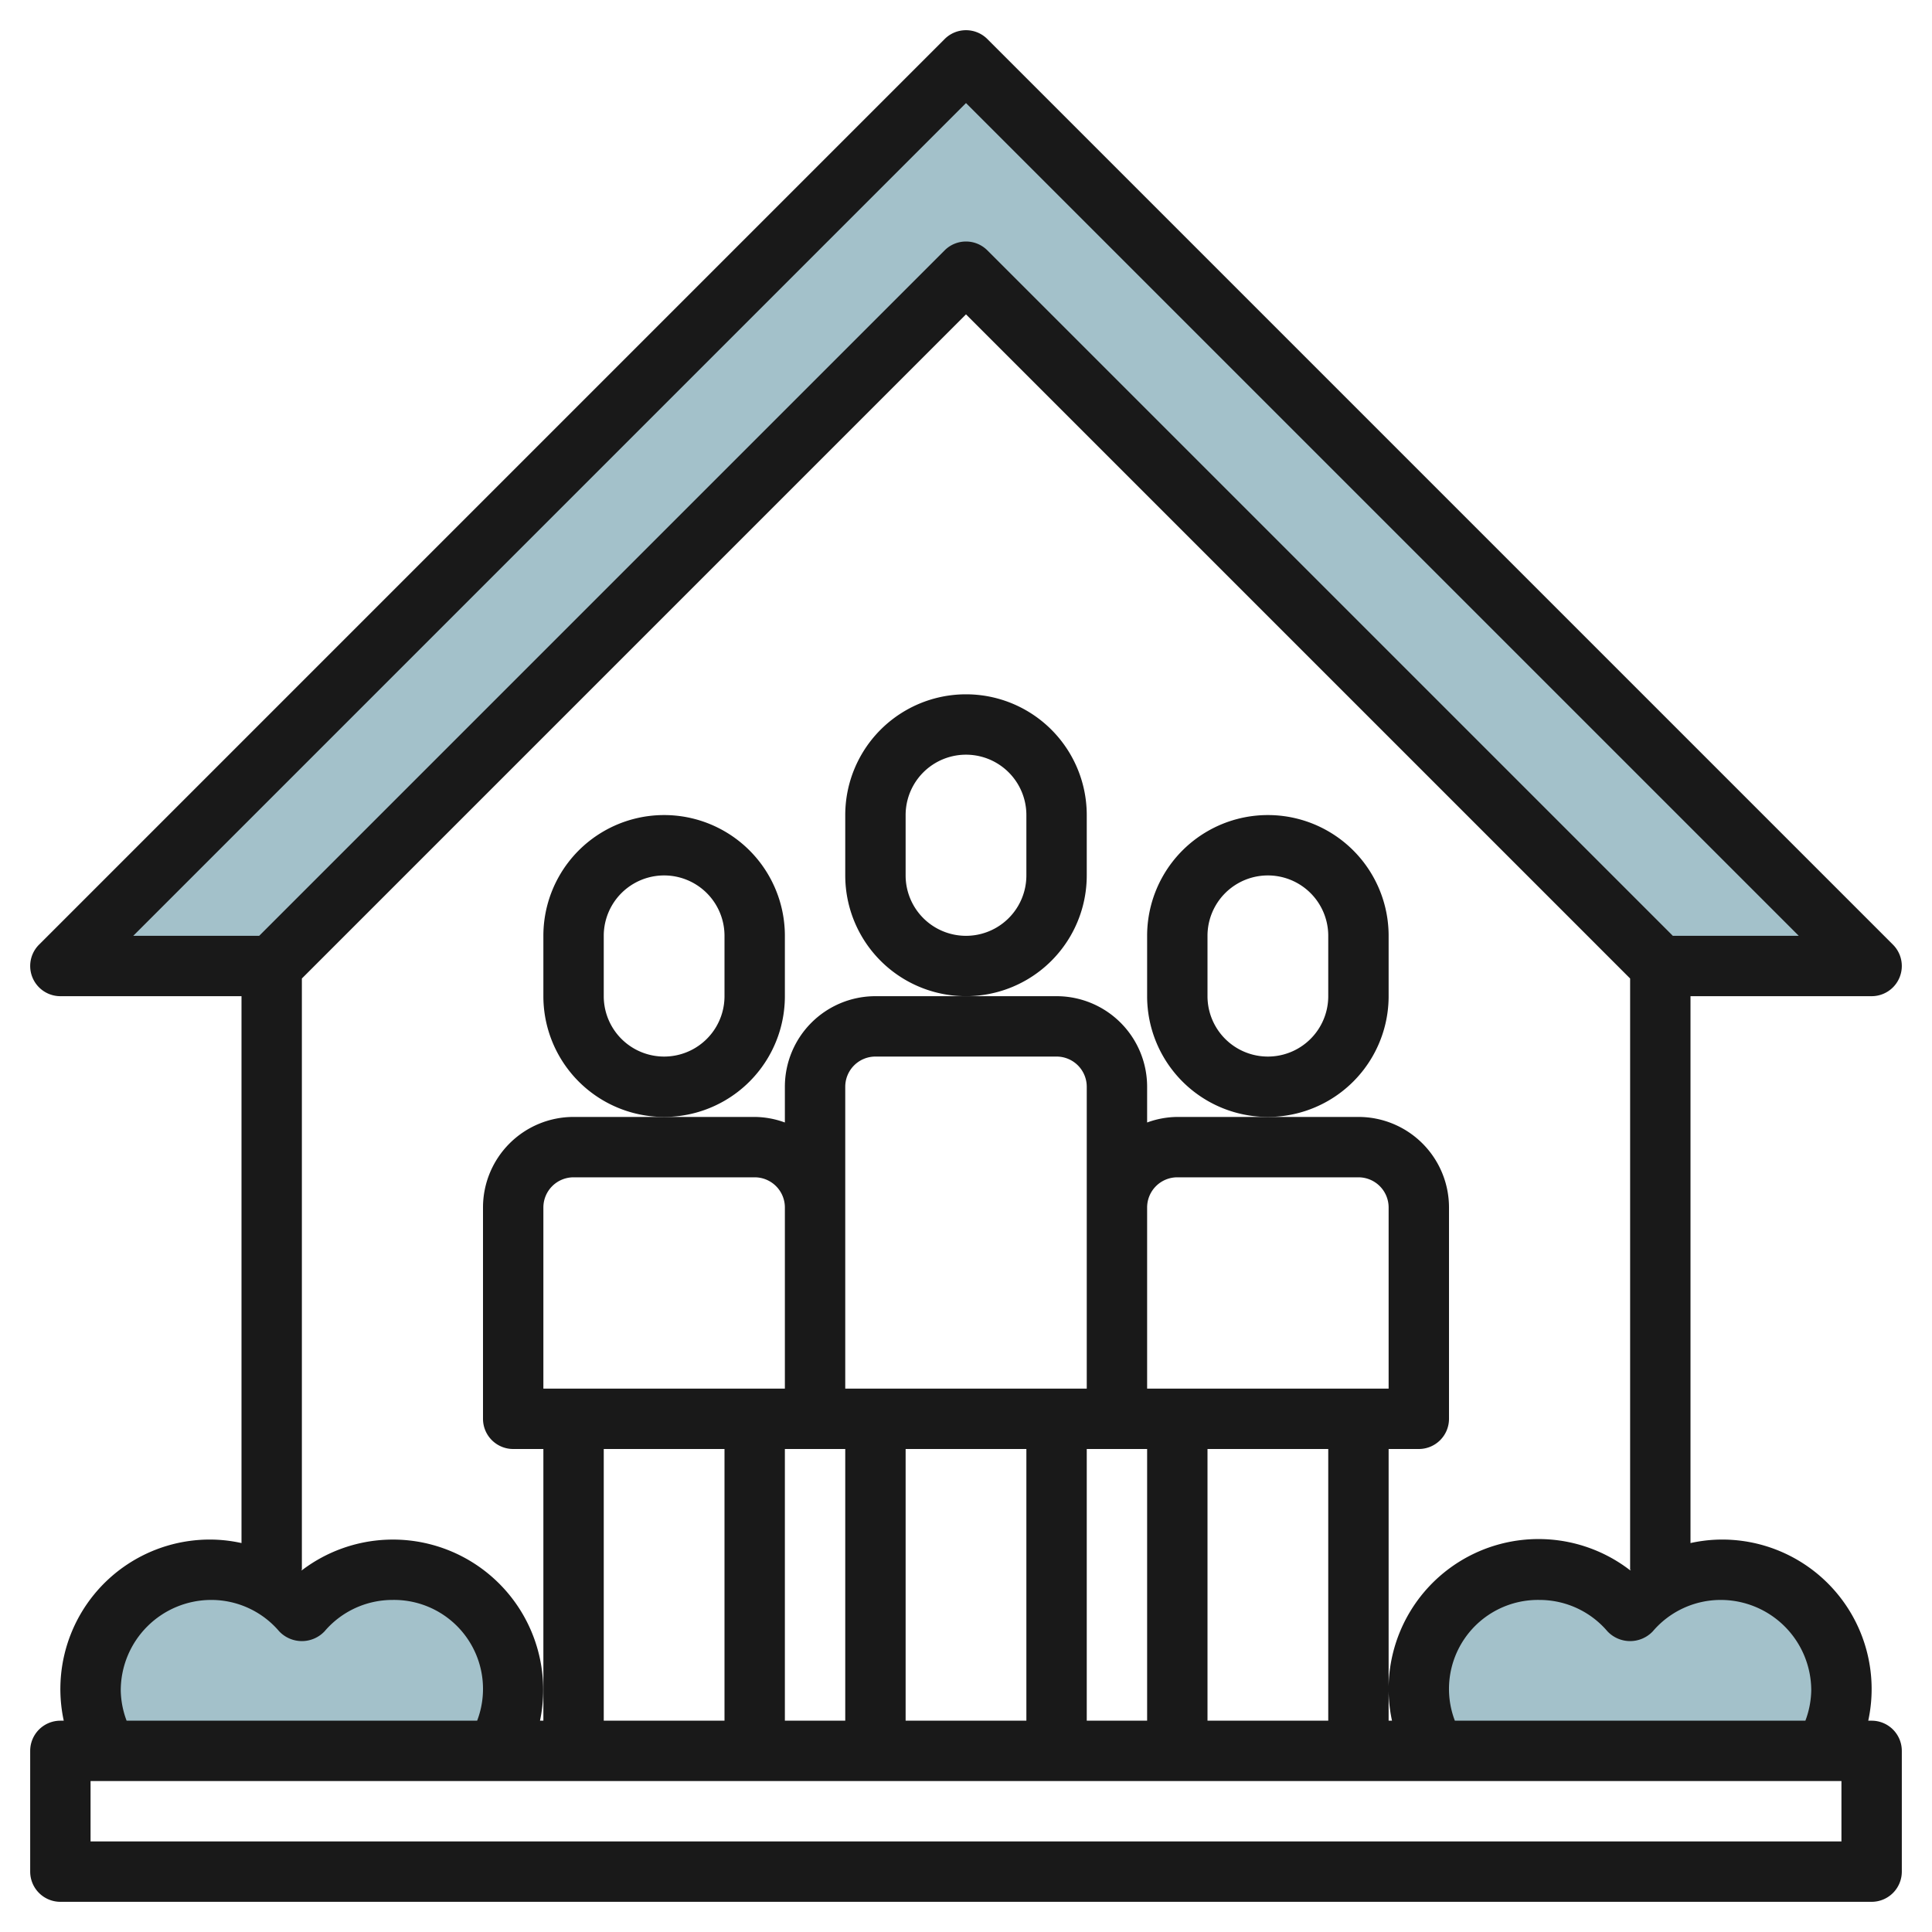 <svg id="Layer_3" height="512" viewBox="0 0 64 64" width="512" xmlns="http://www.w3.org/2000/svg" data-name="Layer 3"><path d="m16.465 58a3.991 3.991 0 0 0 -6.465-4.621 3.992 3.992 0 0 0 -6.465 4.621z" fill="#a3c1ca"/><path d="m60.465 58a3.991 3.991 0 0 0 -6.465-4.621 3.992 3.992 0 0 0 -6.465 4.621z" fill="#a3c1ca"/><path d="m2 32 30-30 30 30h-7l-23-23-23 23z" fill="#a3c1ca"/><g fill="#191919"><path d="m62 57h-.112a4.952 4.952 0 0 0 -4.888-6 4.852 4.852 0 0 0 -1 .116v-18.116h6a1 1 0 0 0 .707-1.707l-30-30a1 1 0 0 0 -1.414 0l-30 30a1 1 0 0 0 .707 1.707h6v18.116a4.852 4.852 0 0 0 -1-.116 4.952 4.952 0 0 0 -4.888 6h-.112a1 1 0 0 0 -1 1v4a1 1 0 0 0 1 1h60a1 1 0 0 0 1-1v-4a1 1 0 0 0 -1-1zm-2-1a2.986 2.986 0 0 1 -.194 1h-11.612a2.948 2.948 0 0 1 2.806-4 2.955 2.955 0 0 1 2.247 1.038 1.034 1.034 0 0 0 1.506 0 2.955 2.955 0 0 1 2.247-1.038 3 3 0 0 1 3 3zm-28-52.586 27.586 27.586h-4.172l-22.707-22.707a1 1 0 0 0 -1.414 0l-22.707 22.707h-4.172zm-22 48.586v-19.586l22-22 22 22v19.586h.028c-.009.007-.019.011-.028.018a4.966 4.966 0 0 0 -7.888 4.982h-.112v-9h1a1 1 0 0 0 1-1v-7a3 3 0 0 0 -3-3h-6a2.966 2.966 0 0 0 -1 .184v-1.184a3 3 0 0 0 -3-3h-6a3 3 0 0 0 -3 3v1.184a2.966 2.966 0 0 0 -1-.184h-6a3 3 0 0 0 -3 3v7a1 1 0 0 0 1 1h1v9h-.112a4.978 4.978 0 0 0 -7.888-4.982c-.009-.007-.019-.011-.028-.018zm28-6v-6a1 1 0 0 1 1-1h6a1 1 0 0 1 1 1v6zm-2-6v6h-8v-10a1 1 0 0 1 1-1h6a1 1 0 0 1 1 1zm-10 6h-8v-6a1 1 0 0 1 1-1h6a1 1 0 0 1 1 1zm-2 2v9h-4v-9zm2 0h2v9h-2zm4 0h4v9h-4zm6 0h2v9h-2zm4 0h4v9h-4zm-36 8a3 3 0 0 1 3-3 2.955 2.955 0 0 1 2.247 1.038 1.034 1.034 0 0 0 1.506 0 2.955 2.955 0 0 1 2.247-1.038 2.948 2.948 0 0 1 2.806 4h-11.612a2.986 2.986 0 0 1 -.194-1zm57 5h-58v-2h58z"/><path d="m36 29v-2a4 4 0 0 0 -8 0v2a4 4 0 0 0 8 0zm-2 0a2 2 0 0 1 -4 0v-2a2 2 0 0 1 4 0z"/><path d="m46 33v-2a4 4 0 0 0 -8 0v2a4 4 0 0 0 8 0zm-2 0a2 2 0 0 1 -4 0v-2a2 2 0 0 1 4 0z"/><path d="m26 33v-2a4 4 0 0 0 -8 0v2a4 4 0 0 0 8 0zm-2 0a2 2 0 0 1 -4 0v-2a2 2 0 0 1 4 0z"/></g></svg>